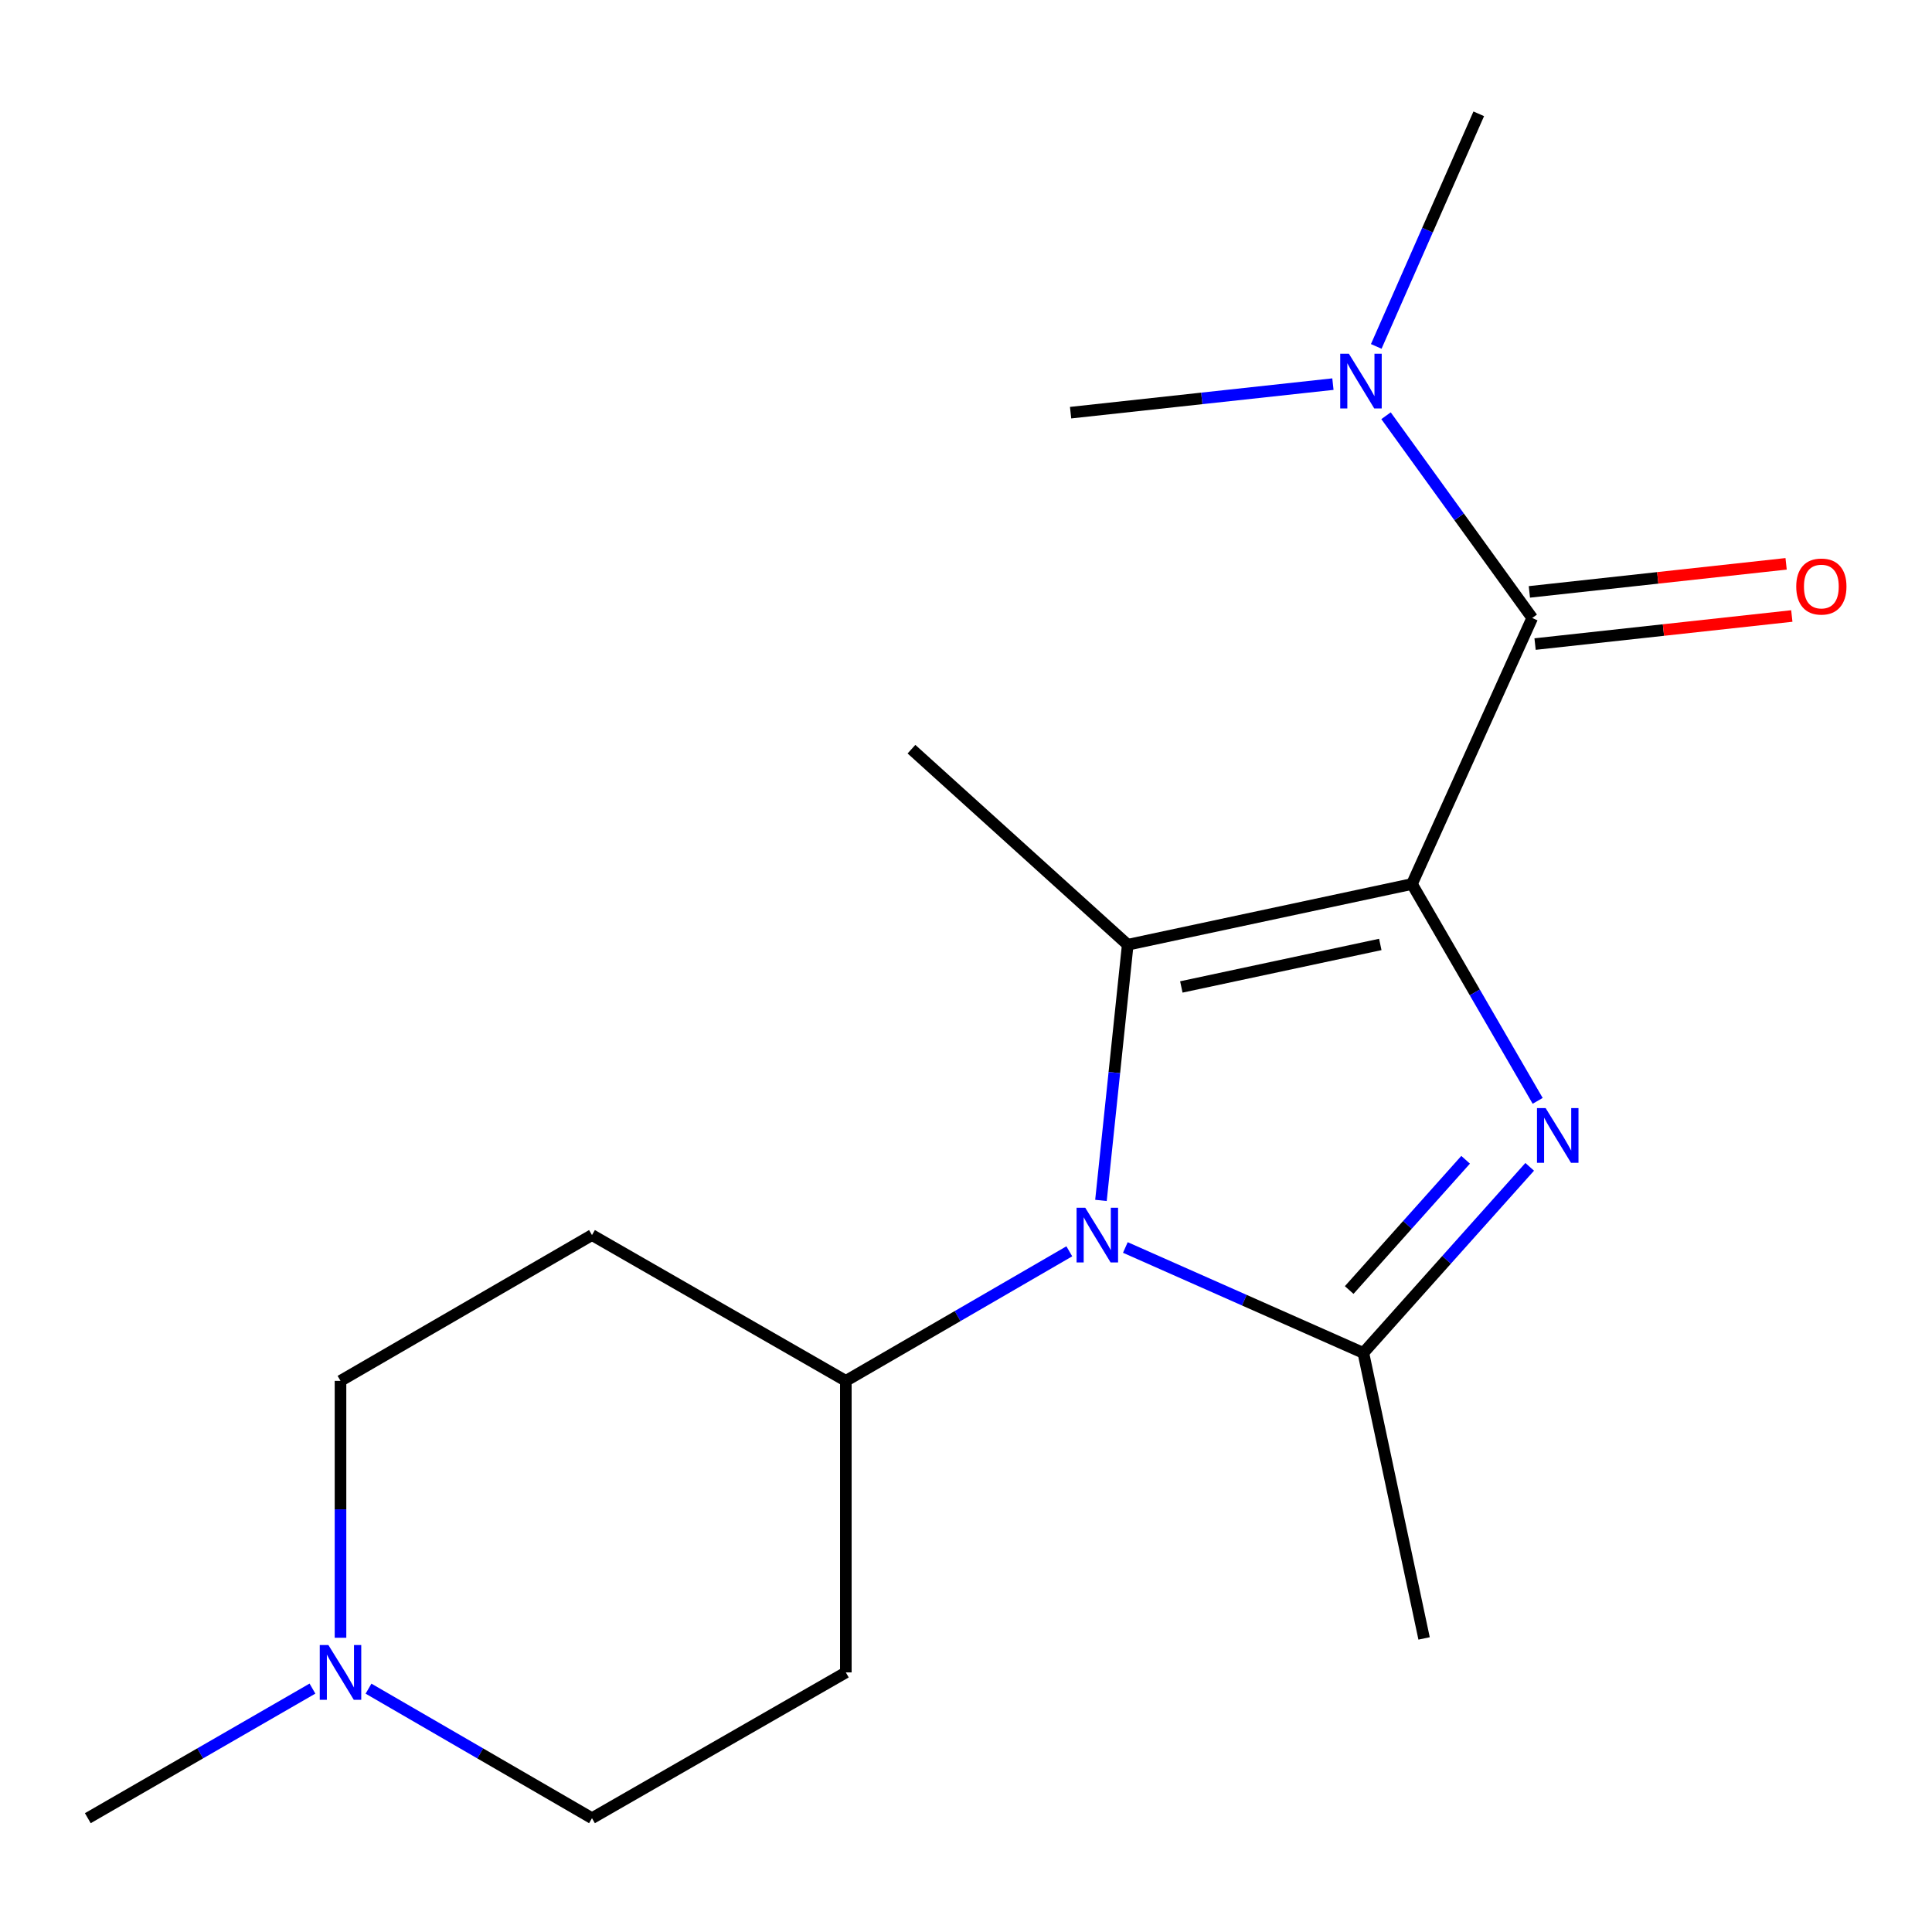 <?xml version='1.0' encoding='iso-8859-1'?>
<svg version='1.1' baseProfile='full'
              xmlns='http://www.w3.org/2000/svg'
                      xmlns:rdkit='http://www.rdkit.org/xml'
                      xmlns:xlink='http://www.w3.org/1999/xlink'
                  xml:space='preserve'
width='1000px' height='1000px' viewBox='0 0 1000 1000'>
<!-- END OF HEADER -->
<rect style='opacity:1.0;fill:#FFFFFF;stroke:none' width='1000' height='1000' x='0' y='0'> </rect>
<path class='bond-0' d='M 730.83,457.566 L 763.361,513.683' style='fill:none;fill-rule:evenodd;stroke:#000000;stroke-width:6px;stroke-linecap:butt;stroke-linejoin:miter;stroke-opacity:1' />
<path class='bond-0' d='M 763.361,513.683 L 795.893,569.799' style='fill:none;fill-rule:evenodd;stroke:#0000FF;stroke-width:6px;stroke-linecap:butt;stroke-linejoin:miter;stroke-opacity:1' />
<path class='bond-1' d='M 730.83,457.566 L 583.714,488.999' style='fill:none;fill-rule:evenodd;stroke:#000000;stroke-width:6px;stroke-linecap:butt;stroke-linejoin:miter;stroke-opacity:1' />
<path class='bond-1' d='M 714.438,488.844 L 611.457,510.847' style='fill:none;fill-rule:evenodd;stroke:#000000;stroke-width:6px;stroke-linecap:butt;stroke-linejoin:miter;stroke-opacity:1' />
<path class='bond-4' d='M 730.83,457.566 L 793.078,319.866' style='fill:none;fill-rule:evenodd;stroke:#000000;stroke-width:6px;stroke-linecap:butt;stroke-linejoin:miter;stroke-opacity:1' />
<path class='bond-3' d='M 791.768,603.956 L 748.721,652.11' style='fill:none;fill-rule:evenodd;stroke:#0000FF;stroke-width:6px;stroke-linecap:butt;stroke-linejoin:miter;stroke-opacity:1' />
<path class='bond-3' d='M 748.721,652.11 L 705.674,700.265' style='fill:none;fill-rule:evenodd;stroke:#000000;stroke-width:6px;stroke-linecap:butt;stroke-linejoin:miter;stroke-opacity:1' />
<path class='bond-3' d='M 758.603,600.3 L 728.47,634.007' style='fill:none;fill-rule:evenodd;stroke:#0000FF;stroke-width:6px;stroke-linecap:butt;stroke-linejoin:miter;stroke-opacity:1' />
<path class='bond-3' d='M 728.47,634.007 L 698.338,667.715' style='fill:none;fill-rule:evenodd;stroke:#000000;stroke-width:6px;stroke-linecap:butt;stroke-linejoin:miter;stroke-opacity:1' />
<path class='bond-2' d='M 583.714,488.999 L 576.783,555.166' style='fill:none;fill-rule:evenodd;stroke:#000000;stroke-width:6px;stroke-linecap:butt;stroke-linejoin:miter;stroke-opacity:1' />
<path class='bond-2' d='M 576.783,555.166 L 569.853,621.332' style='fill:none;fill-rule:evenodd;stroke:#0000FF;stroke-width:6px;stroke-linecap:butt;stroke-linejoin:miter;stroke-opacity:1' />
<path class='bond-13' d='M 583.714,488.999 L 471.773,387.773' style='fill:none;fill-rule:evenodd;stroke:#000000;stroke-width:6px;stroke-linecap:butt;stroke-linejoin:miter;stroke-opacity:1' />
<path class='bond-5' d='M 553.473,647.677 L 495.639,681.206' style='fill:none;fill-rule:evenodd;stroke:#0000FF;stroke-width:6px;stroke-linecap:butt;stroke-linejoin:miter;stroke-opacity:1' />
<path class='bond-5' d='M 495.639,681.206 L 437.805,714.736' style='fill:none;fill-rule:evenodd;stroke:#000000;stroke-width:6px;stroke-linecap:butt;stroke-linejoin:miter;stroke-opacity:1' />
<path class='bond-18' d='M 582.48,645.694 L 644.077,672.979' style='fill:none;fill-rule:evenodd;stroke:#0000FF;stroke-width:6px;stroke-linecap:butt;stroke-linejoin:miter;stroke-opacity:1' />
<path class='bond-18' d='M 644.077,672.979 L 705.674,700.265' style='fill:none;fill-rule:evenodd;stroke:#000000;stroke-width:6px;stroke-linecap:butt;stroke-linejoin:miter;stroke-opacity:1' />
<path class='bond-14' d='M 705.674,700.265 L 737.108,848.045' style='fill:none;fill-rule:evenodd;stroke:#000000;stroke-width:6px;stroke-linecap:butt;stroke-linejoin:miter;stroke-opacity:1' />
<path class='bond-7' d='M 793.078,319.866 L 755.242,267.525' style='fill:none;fill-rule:evenodd;stroke:#000000;stroke-width:6px;stroke-linecap:butt;stroke-linejoin:miter;stroke-opacity:1' />
<path class='bond-7' d='M 755.242,267.525 L 717.407,215.184' style='fill:none;fill-rule:evenodd;stroke:#0000FF;stroke-width:6px;stroke-linecap:butt;stroke-linejoin:miter;stroke-opacity:1' />
<path class='bond-8' d='M 794.554,333.367 L 860.998,326.104' style='fill:none;fill-rule:evenodd;stroke:#000000;stroke-width:6px;stroke-linecap:butt;stroke-linejoin:miter;stroke-opacity:1' />
<path class='bond-8' d='M 860.998,326.104 L 927.441,318.841' style='fill:none;fill-rule:evenodd;stroke:#FF0000;stroke-width:6px;stroke-linecap:butt;stroke-linejoin:miter;stroke-opacity:1' />
<path class='bond-8' d='M 791.602,306.365 L 858.046,299.102' style='fill:none;fill-rule:evenodd;stroke:#000000;stroke-width:6px;stroke-linecap:butt;stroke-linejoin:miter;stroke-opacity:1' />
<path class='bond-8' d='M 858.046,299.102 L 924.49,291.839' style='fill:none;fill-rule:evenodd;stroke:#FF0000;stroke-width:6px;stroke-linecap:butt;stroke-linejoin:miter;stroke-opacity:1' />
<path class='bond-9' d='M 437.805,714.736 L 306.413,639.269' style='fill:none;fill-rule:evenodd;stroke:#000000;stroke-width:6px;stroke-linecap:butt;stroke-linejoin:miter;stroke-opacity:1' />
<path class='bond-10' d='M 437.805,714.736 L 437.805,865.64' style='fill:none;fill-rule:evenodd;stroke:#000000;stroke-width:6px;stroke-linecap:butt;stroke-linejoin:miter;stroke-opacity:1' />
<path class='bond-6' d='M 190.744,874.046 L 248.579,907.569' style='fill:none;fill-rule:evenodd;stroke:#0000FF;stroke-width:6px;stroke-linecap:butt;stroke-linejoin:miter;stroke-opacity:1' />
<path class='bond-6' d='M 248.579,907.569 L 306.413,941.092' style='fill:none;fill-rule:evenodd;stroke:#000000;stroke-width:6px;stroke-linecap:butt;stroke-linejoin:miter;stroke-opacity:1' />
<path class='bond-15' d='M 161.728,874.014 L 103.591,907.553' style='fill:none;fill-rule:evenodd;stroke:#0000FF;stroke-width:6px;stroke-linecap:butt;stroke-linejoin:miter;stroke-opacity:1' />
<path class='bond-15' d='M 103.591,907.553 L 45.455,941.092' style='fill:none;fill-rule:evenodd;stroke:#000000;stroke-width:6px;stroke-linecap:butt;stroke-linejoin:miter;stroke-opacity:1' />
<path class='bond-19' d='M 176.243,847.708 L 176.243,781.222' style='fill:none;fill-rule:evenodd;stroke:#0000FF;stroke-width:6px;stroke-linecap:butt;stroke-linejoin:miter;stroke-opacity:1' />
<path class='bond-19' d='M 176.243,781.222 L 176.243,714.736' style='fill:none;fill-rule:evenodd;stroke:#000000;stroke-width:6px;stroke-linecap:butt;stroke-linejoin:miter;stroke-opacity:1' />
<path class='bond-16' d='M 712.343,179.302 L 738.872,119.105' style='fill:none;fill-rule:evenodd;stroke:#0000FF;stroke-width:6px;stroke-linecap:butt;stroke-linejoin:miter;stroke-opacity:1' />
<path class='bond-16' d='M 738.872,119.105 L 765.402,58.908' style='fill:none;fill-rule:evenodd;stroke:#000000;stroke-width:6px;stroke-linecap:butt;stroke-linejoin:miter;stroke-opacity:1' />
<path class='bond-17' d='M 689.917,198.822 L 622.027,206.211' style='fill:none;fill-rule:evenodd;stroke:#0000FF;stroke-width:6px;stroke-linecap:butt;stroke-linejoin:miter;stroke-opacity:1' />
<path class='bond-17' d='M 622.027,206.211 L 554.137,213.599' style='fill:none;fill-rule:evenodd;stroke:#000000;stroke-width:6px;stroke-linecap:butt;stroke-linejoin:miter;stroke-opacity:1' />
<path class='bond-12' d='M 306.413,639.269 L 176.243,714.736' style='fill:none;fill-rule:evenodd;stroke:#000000;stroke-width:6px;stroke-linecap:butt;stroke-linejoin:miter;stroke-opacity:1' />
<path class='bond-11' d='M 437.805,865.64 L 306.413,941.092' style='fill:none;fill-rule:evenodd;stroke:#000000;stroke-width:6px;stroke-linecap:butt;stroke-linejoin:miter;stroke-opacity:1' />
<path  class='atom-1' d='M 800.022 573.56
L 809.302 588.56
Q 810.222 590.04, 811.702 592.72
Q 813.182 595.4, 813.262 595.56
L 813.262 573.56
L 817.022 573.56
L 817.022 601.88
L 813.142 601.88
L 803.182 585.48
Q 802.022 583.56, 800.782 581.36
Q 799.582 579.16, 799.222 578.48
L 799.222 601.88
L 795.542 601.88
L 795.542 573.56
L 800.022 573.56
' fill='#0000FF'/>
<path  class='atom-3' d='M 561.714 625.109
L 570.994 640.109
Q 571.914 641.589, 573.394 644.269
Q 574.874 646.949, 574.954 647.109
L 574.954 625.109
L 578.714 625.109
L 578.714 653.429
L 574.834 653.429
L 564.874 637.029
Q 563.714 635.109, 562.474 632.909
Q 561.274 630.709, 560.914 630.029
L 560.914 653.429
L 557.234 653.429
L 557.234 625.109
L 561.714 625.109
' fill='#0000FF'/>
<path  class='atom-7' d='M 169.983 851.48
L 179.263 866.48
Q 180.183 867.96, 181.663 870.64
Q 183.143 873.32, 183.223 873.48
L 183.223 851.48
L 186.983 851.48
L 186.983 879.8
L 183.103 879.8
L 173.143 863.4
Q 171.983 861.48, 170.743 859.28
Q 169.543 857.08, 169.183 856.4
L 169.183 879.8
L 165.503 879.8
L 165.503 851.48
L 169.983 851.48
' fill='#0000FF'/>
<path  class='atom-8' d='M 698.177 183.081
L 707.457 198.081
Q 708.377 199.561, 709.857 202.241
Q 711.337 204.921, 711.417 205.081
L 711.417 183.081
L 715.177 183.081
L 715.177 211.401
L 711.297 211.401
L 701.337 195.001
Q 700.177 193.081, 698.937 190.881
Q 697.737 188.681, 697.377 188.001
L 697.377 211.401
L 693.697 211.401
L 693.697 183.081
L 698.177 183.081
' fill='#0000FF'/>
<path  class='atom-9' d='M 929.729 303.588
Q 929.729 296.788, 933.089 292.988
Q 936.449 289.188, 942.729 289.188
Q 949.009 289.188, 952.369 292.988
Q 955.729 296.788, 955.729 303.588
Q 955.729 310.468, 952.329 314.388
Q 948.929 318.268, 942.729 318.268
Q 936.489 318.268, 933.089 314.388
Q 929.729 310.508, 929.729 303.588
M 942.729 315.068
Q 947.049 315.068, 949.369 312.188
Q 951.729 309.268, 951.729 303.588
Q 951.729 298.028, 949.369 295.228
Q 947.049 292.388, 942.729 292.388
Q 938.409 292.388, 936.049 295.188
Q 933.729 297.988, 933.729 303.588
Q 933.729 309.308, 936.049 312.188
Q 938.409 315.068, 942.729 315.068
' fill='#FF0000'/>
</svg>
